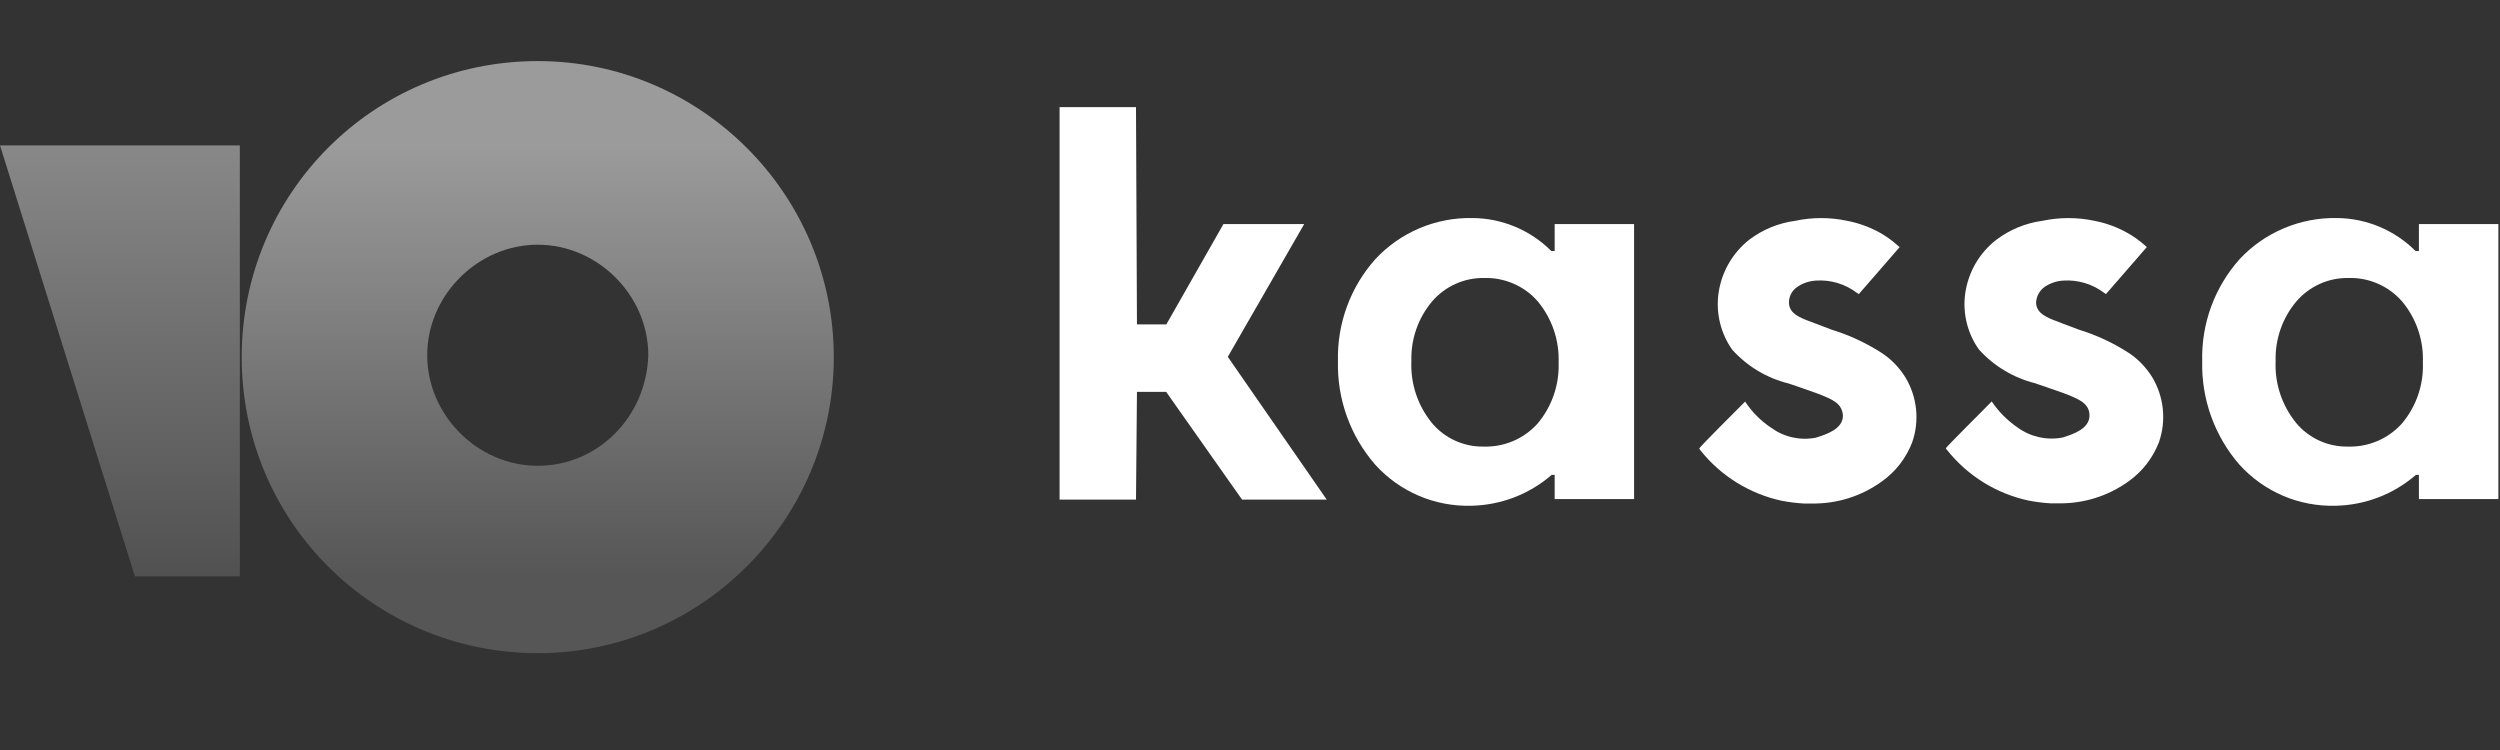 <?xml version="1.0" encoding="UTF-8"?> <svg xmlns="http://www.w3.org/2000/svg" width="60" height="18" viewBox="0 0 60 18" fill="none"><rect x="0" y="0" width="60" height="18" fill="#333333" stroke="none"/> <g clip-path="url(#clip0_994_23)"> <path d="M31.301 5.377H29.363L27.992 7.786H27.287L27.264 2.571H25.43V11.99H27.264L27.287 9.405H27.988L29.809 11.99H31.841L29.467 8.564L31.301 5.377Z" fill="white"></path> <path d="M45.174 8.479C44.801 8.237 44.397 8.048 43.973 7.917L43.569 7.764L43.461 7.723C43.209 7.629 42.944 7.53 42.935 7.274C42.933 7.198 42.949 7.123 42.984 7.055C43.019 6.987 43.07 6.93 43.133 6.887C43.266 6.796 43.421 6.743 43.582 6.734C43.934 6.71 44.282 6.814 44.562 7.026L44.612 7.058L45.592 5.93L45.542 5.889C45.42 5.78 45.288 5.684 45.147 5.601C44.894 5.457 44.619 5.355 44.333 5.3C43.921 5.212 43.495 5.212 43.083 5.3C42.685 5.353 42.307 5.508 41.986 5.75C41.781 5.91 41.61 6.11 41.482 6.336C41.354 6.563 41.272 6.813 41.24 7.071C41.184 7.538 41.302 8.009 41.573 8.393C41.932 8.791 42.401 9.073 42.921 9.202L43.002 9.229L43.187 9.292C43.852 9.517 44.041 9.607 44.149 9.742C44.199 9.81 44.227 9.891 44.23 9.976C44.23 10.295 43.839 10.425 43.573 10.506C43.388 10.541 43.197 10.537 43.013 10.496C42.829 10.454 42.656 10.375 42.503 10.263C42.257 10.099 42.046 9.886 41.883 9.638C41.78 9.746 40.763 10.749 40.782 10.767L40.813 10.812C41.303 11.425 41.989 11.85 42.755 12.017C42.93 12.051 43.108 12.073 43.286 12.084H43.47C44.076 12.097 44.669 11.912 45.16 11.558C45.493 11.323 45.748 10.994 45.893 10.614C45.982 10.359 46.013 10.087 45.985 9.818C45.957 9.55 45.87 9.29 45.731 9.059C45.589 8.828 45.399 8.63 45.174 8.479Z" fill="white"></path> <path d="M51.105 8.479C50.734 8.238 50.332 8.048 49.909 7.917L49.5 7.764L49.397 7.723C49.141 7.629 48.88 7.53 48.866 7.274C48.867 7.198 48.886 7.124 48.922 7.056C48.957 6.989 49.007 6.931 49.069 6.887C49.202 6.796 49.357 6.743 49.518 6.734C49.869 6.711 50.217 6.815 50.498 7.027L50.543 7.058L51.523 5.93L51.478 5.889C51.355 5.779 51.221 5.683 51.078 5.601C50.827 5.457 50.554 5.355 50.269 5.3C49.855 5.212 49.428 5.212 49.015 5.3C48.617 5.354 48.239 5.509 47.918 5.75C47.711 5.909 47.538 6.107 47.408 6.333C47.279 6.559 47.195 6.809 47.162 7.067C47.104 7.534 47.222 8.006 47.495 8.389C47.854 8.786 48.324 9.068 48.844 9.198L48.92 9.225L49.105 9.288C49.775 9.513 49.963 9.603 50.071 9.737C50.123 9.804 50.15 9.887 50.148 9.971C50.148 10.29 49.761 10.421 49.496 10.502C49.31 10.537 49.118 10.533 48.933 10.491C48.749 10.45 48.574 10.371 48.421 10.259C48.177 10.092 47.966 9.88 47.801 9.634C47.702 9.742 46.686 10.745 46.699 10.762L46.735 10.807C47.225 11.42 47.911 11.846 48.678 12.012C48.853 12.046 49.03 12.069 49.208 12.08H49.392C49.998 12.092 50.591 11.908 51.083 11.554C51.415 11.319 51.67 10.99 51.816 10.61C51.904 10.354 51.935 10.083 51.907 9.814C51.879 9.545 51.793 9.286 51.654 9.054C51.513 8.826 51.326 8.63 51.105 8.479Z" fill="white"></path> <path d="M37.312 5.377V6.024H37.231C36.729 5.522 36.049 5.237 35.339 5.233C34.903 5.224 34.47 5.308 34.069 5.477C33.668 5.647 33.307 5.899 33.01 6.218C32.41 6.889 32.089 7.763 32.111 8.663C32.087 9.578 32.408 10.469 33.01 11.158C33.3 11.477 33.655 11.729 34.052 11.899C34.448 12.068 34.876 12.149 35.307 12.138C36.019 12.125 36.703 11.863 37.24 11.397H37.312V11.977H39.218V5.377H37.312ZM37.407 8.699C37.426 9.231 37.248 9.751 36.907 10.16C36.744 10.343 36.543 10.488 36.318 10.584C36.092 10.68 35.849 10.726 35.604 10.718C35.366 10.722 35.131 10.672 34.915 10.572C34.7 10.473 34.509 10.326 34.358 10.142C34.022 9.725 33.849 9.199 33.873 8.663C33.858 8.144 34.033 7.637 34.367 7.238C34.521 7.057 34.713 6.913 34.929 6.815C35.145 6.717 35.38 6.668 35.617 6.672C35.861 6.664 36.102 6.711 36.325 6.808C36.548 6.905 36.748 7.05 36.907 7.234C37.248 7.644 37.425 8.166 37.407 8.699Z" fill="white"></path> <path d="M58.054 5.377V6.024H57.973C57.472 5.523 56.794 5.238 56.085 5.233C55.649 5.225 55.216 5.308 54.814 5.478C54.412 5.647 54.05 5.899 53.752 6.218C53.152 6.889 52.831 7.763 52.853 8.663C52.83 9.578 53.15 10.469 53.752 11.158C54.042 11.477 54.397 11.729 54.794 11.899C55.19 12.068 55.618 12.149 56.049 12.138C56.761 12.125 57.444 11.863 57.982 11.397H58.054V11.977H59.961V5.377H58.054ZM58.149 8.699C58.17 9.231 57.992 9.752 57.65 10.16C57.486 10.343 57.285 10.488 57.06 10.584C56.834 10.68 56.591 10.726 56.346 10.718C56.108 10.722 55.873 10.672 55.657 10.572C55.442 10.473 55.251 10.326 55.1 10.142C54.764 9.725 54.591 9.199 54.615 8.663C54.6 8.144 54.776 7.636 55.109 7.238C55.263 7.057 55.455 6.913 55.671 6.815C55.887 6.717 56.122 6.668 56.359 6.672C56.603 6.664 56.844 6.71 57.068 6.808C57.291 6.905 57.489 7.05 57.65 7.234C57.992 7.643 58.17 8.166 58.149 8.699Z" fill="white"></path> <path d="M12.906 1.466C8.949 1.466 5.801 4.659 5.801 8.571C5.801 12.528 8.994 15.676 12.906 15.676C16.819 15.676 20.011 12.483 20.011 8.571C20.011 4.659 16.819 1.466 12.906 1.466ZM12.906 11.179C11.467 11.179 10.253 9.965 10.253 8.526C10.253 7.087 11.467 5.873 12.906 5.873C14.345 5.873 15.559 7.087 15.559 8.526C15.514 10.01 14.345 11.179 12.906 11.179Z" fill="url(#paint0_linear_994_23)"></path> <path d="M5.756 3.49V13.833H3.238L0 3.49H5.756Z" fill="url(#paint1_linear_994_23)"></path> </g> <defs> <linearGradient id="paint0_linear_994_23" x1="2.878" y1="3.489" x2="2.878" y2="13.833" gradientUnits="userSpaceOnUse"> <stop stop-color="#9B9B9B"></stop> <stop offset="1" stop-color="#565656"></stop> </linearGradient> <linearGradient id="paint1_linear_994_23" x1="2.878" y1="3.49" x2="2.878" y2="13.833" gradientUnits="userSpaceOnUse"> <stop stop-color="#888888"></stop> <stop offset="1" stop-color="#515151"></stop> </linearGradient> <clipPath id="clip0_994_23"> <rect width="60" height="17.143" fill="white"></rect> </clipPath> </defs> </svg> 